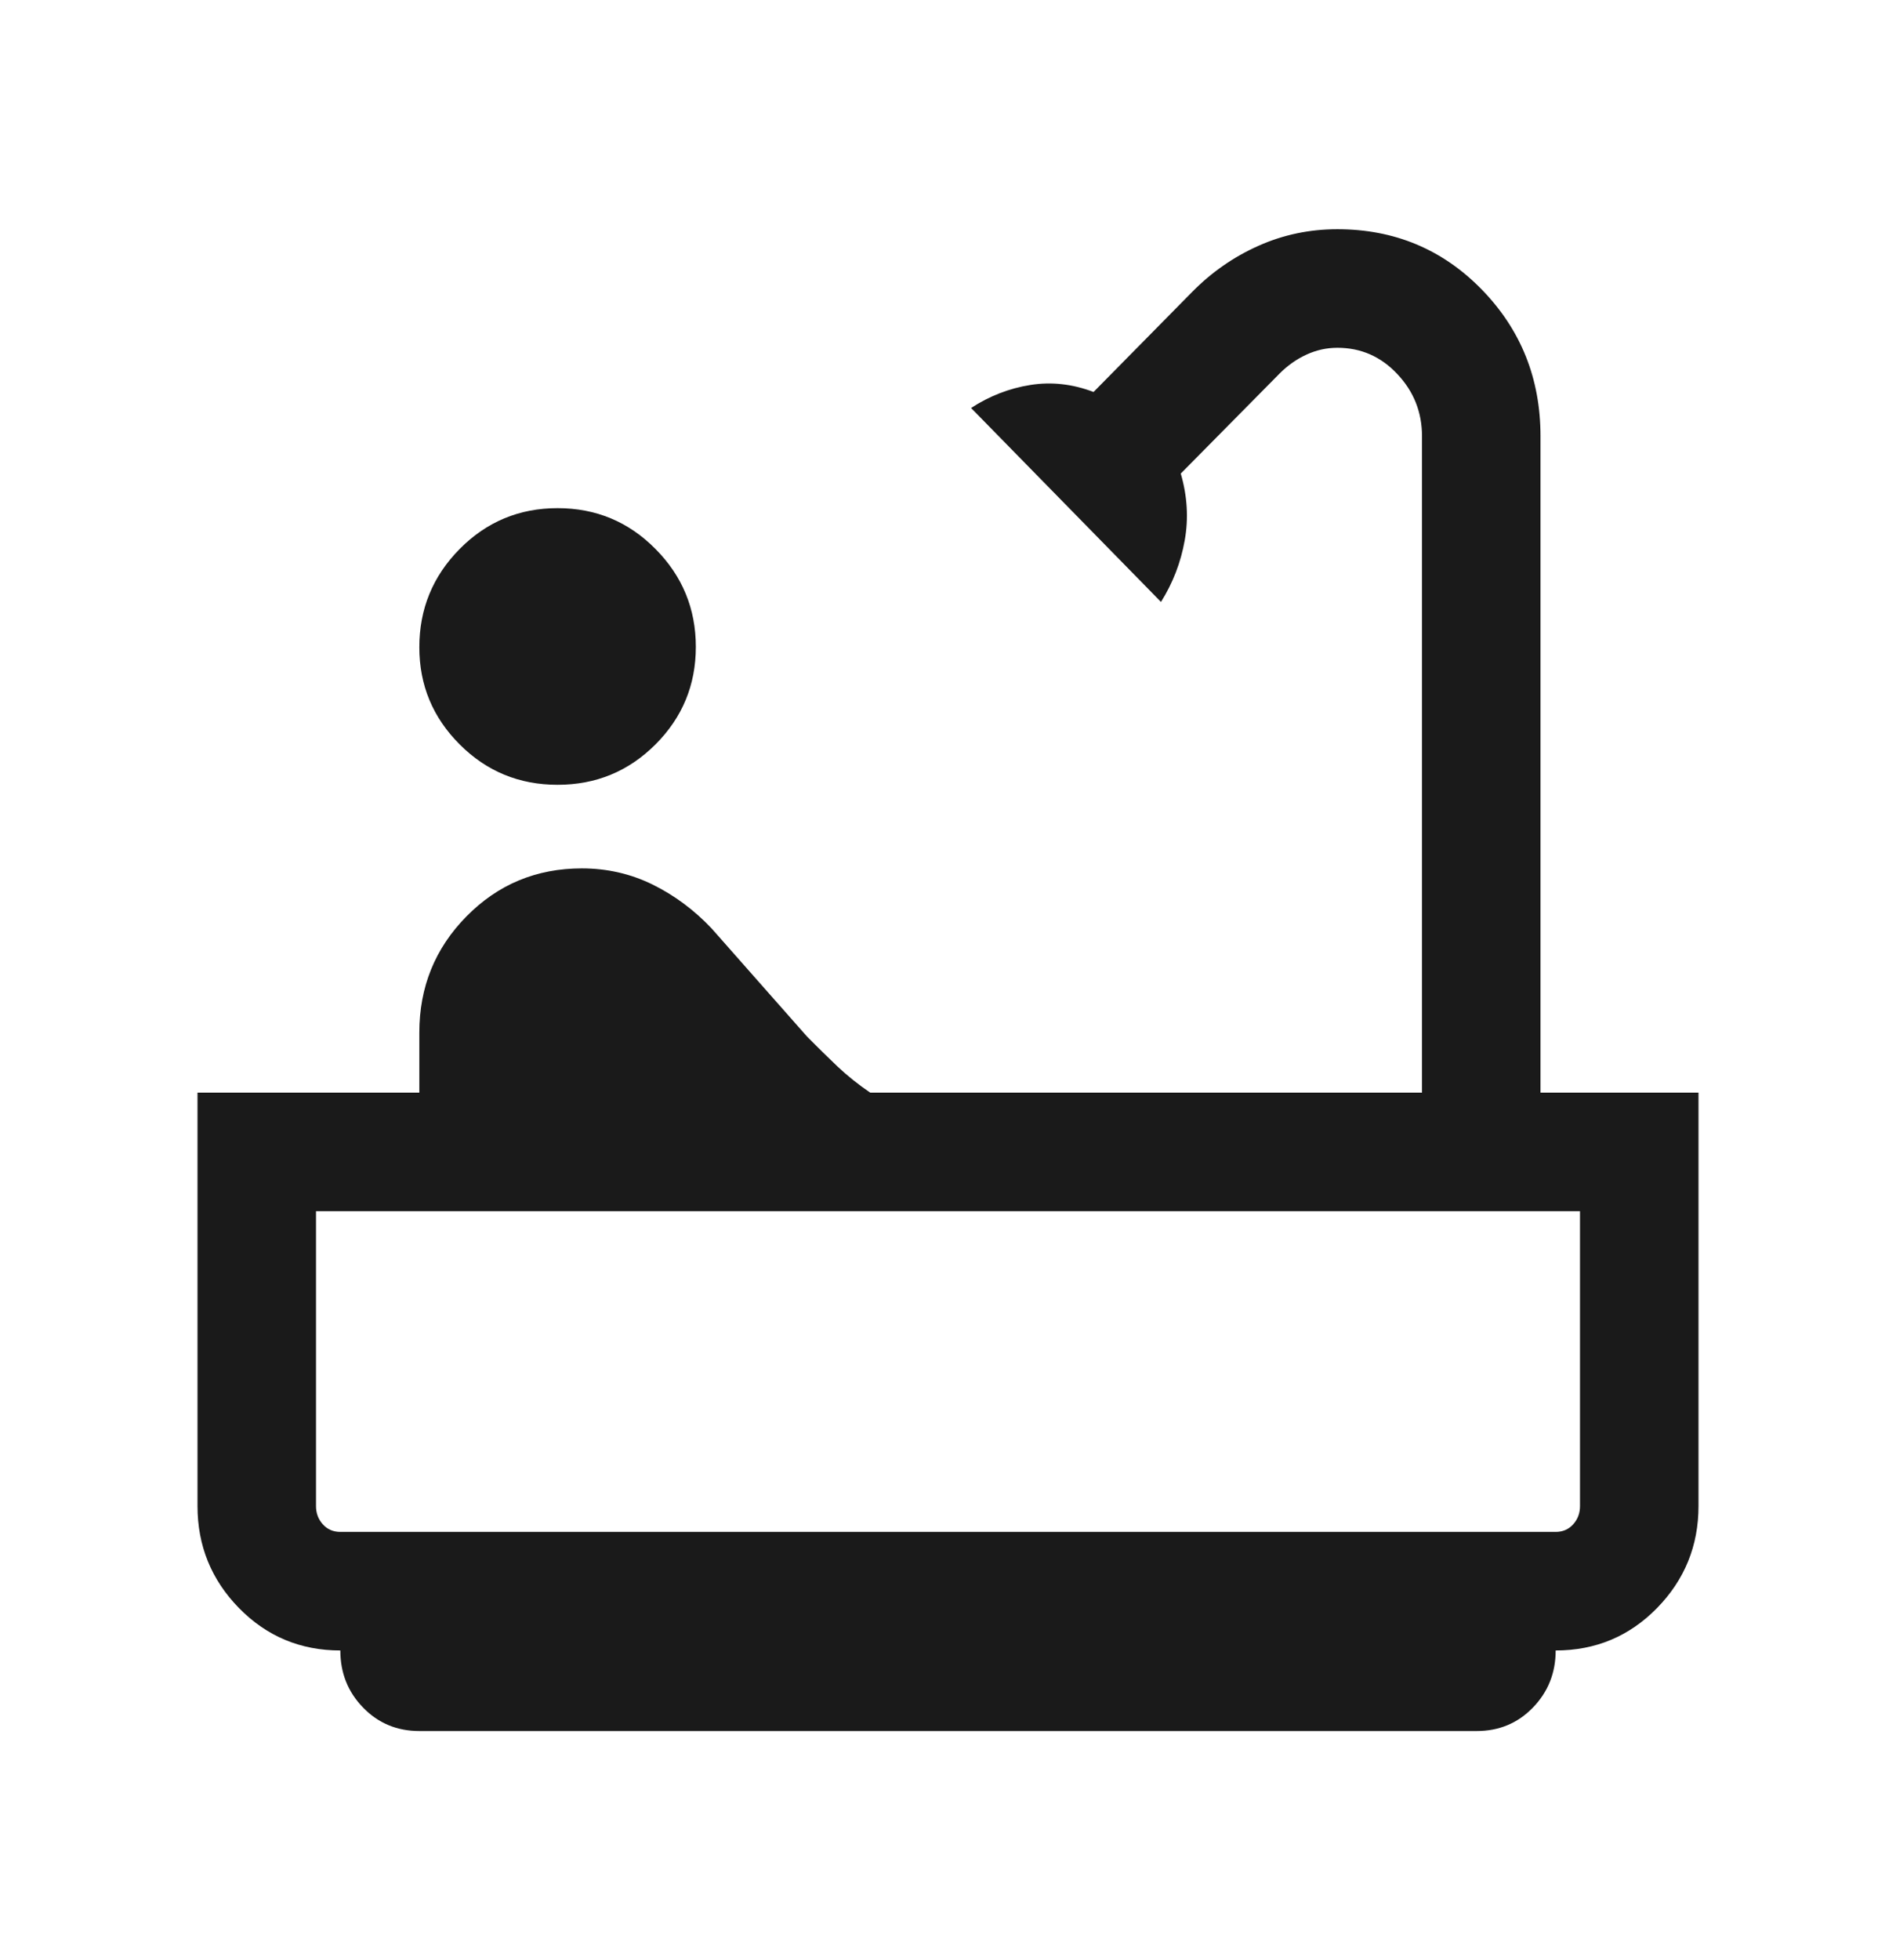 <svg width="30" height="31" viewBox="0 0 30 31" fill="none" xmlns="http://www.w3.org/2000/svg">
<mask id="mask0_934_1062" style="mask-type:alpha" maskUnits="userSpaceOnUse" x="0" y="0" width="30" height="31">
<rect y="0.5" width="30" height="30" fill="#D9D9D9"/>
</mask>
<g mask="url(#mask0_934_1062)">
<path d="M8.822 12.411C8.215 12.411 7.698 12.198 7.273 11.772C6.847 11.346 6.635 10.834 6.635 10.236C6.635 9.631 6.847 9.113 7.273 8.682C7.698 8.252 8.215 8.036 8.822 8.036C9.429 8.036 9.946 8.251 10.371 8.681C10.797 9.11 11.01 9.627 11.01 10.23C11.01 10.833 10.797 11.347 10.371 11.773C9.946 12.198 9.429 12.411 8.822 12.411ZM6.635 27.375C6.281 27.375 5.984 27.251 5.744 27.003C5.504 26.756 5.385 26.455 5.385 26.101C4.753 26.101 4.219 25.877 3.781 25.43C3.344 24.983 3.125 24.445 3.125 23.817V17.279H6.635V16.329C6.635 15.61 6.883 14.997 7.381 14.492C7.879 13.986 8.487 13.733 9.207 13.733C9.607 13.733 9.981 13.819 10.327 13.989C10.673 14.16 10.984 14.391 11.26 14.683L12.769 16.392C12.936 16.561 13.097 16.719 13.253 16.867C13.41 17.015 13.582 17.152 13.769 17.279H22.5V6.899C22.5 6.519 22.37 6.191 22.109 5.915C21.849 5.638 21.533 5.5 21.161 5.5C20.991 5.5 20.828 5.536 20.672 5.608C20.515 5.68 20.373 5.78 20.245 5.909L18.683 7.489C18.787 7.847 18.808 8.2 18.745 8.548C18.683 8.896 18.558 9.22 18.37 9.519L15.365 6.452C15.657 6.262 15.97 6.141 16.303 6.088C16.636 6.035 16.97 6.072 17.303 6.199L18.865 4.615C19.171 4.305 19.52 4.062 19.913 3.887C20.305 3.712 20.721 3.625 21.161 3.625C22.063 3.625 22.825 3.943 23.445 4.578C24.065 5.214 24.375 5.987 24.375 6.899V17.279H26.875V23.817C26.875 24.445 26.656 24.983 26.219 25.43C25.781 25.877 25.247 26.101 24.615 26.101C24.615 26.455 24.495 26.756 24.256 27.003C24.016 27.251 23.72 27.375 23.365 27.375H6.635ZM5.385 24.226H24.615C24.728 24.226 24.82 24.186 24.892 24.106C24.964 24.026 25 23.93 25 23.817V19.154H5V23.817C5 23.93 5.036 24.026 5.108 24.106C5.18 24.186 5.272 24.226 5.385 24.226ZM5.385 24.226H5H25H5.385Z" fill="#1A1A1A"/>
</g>
</svg>

